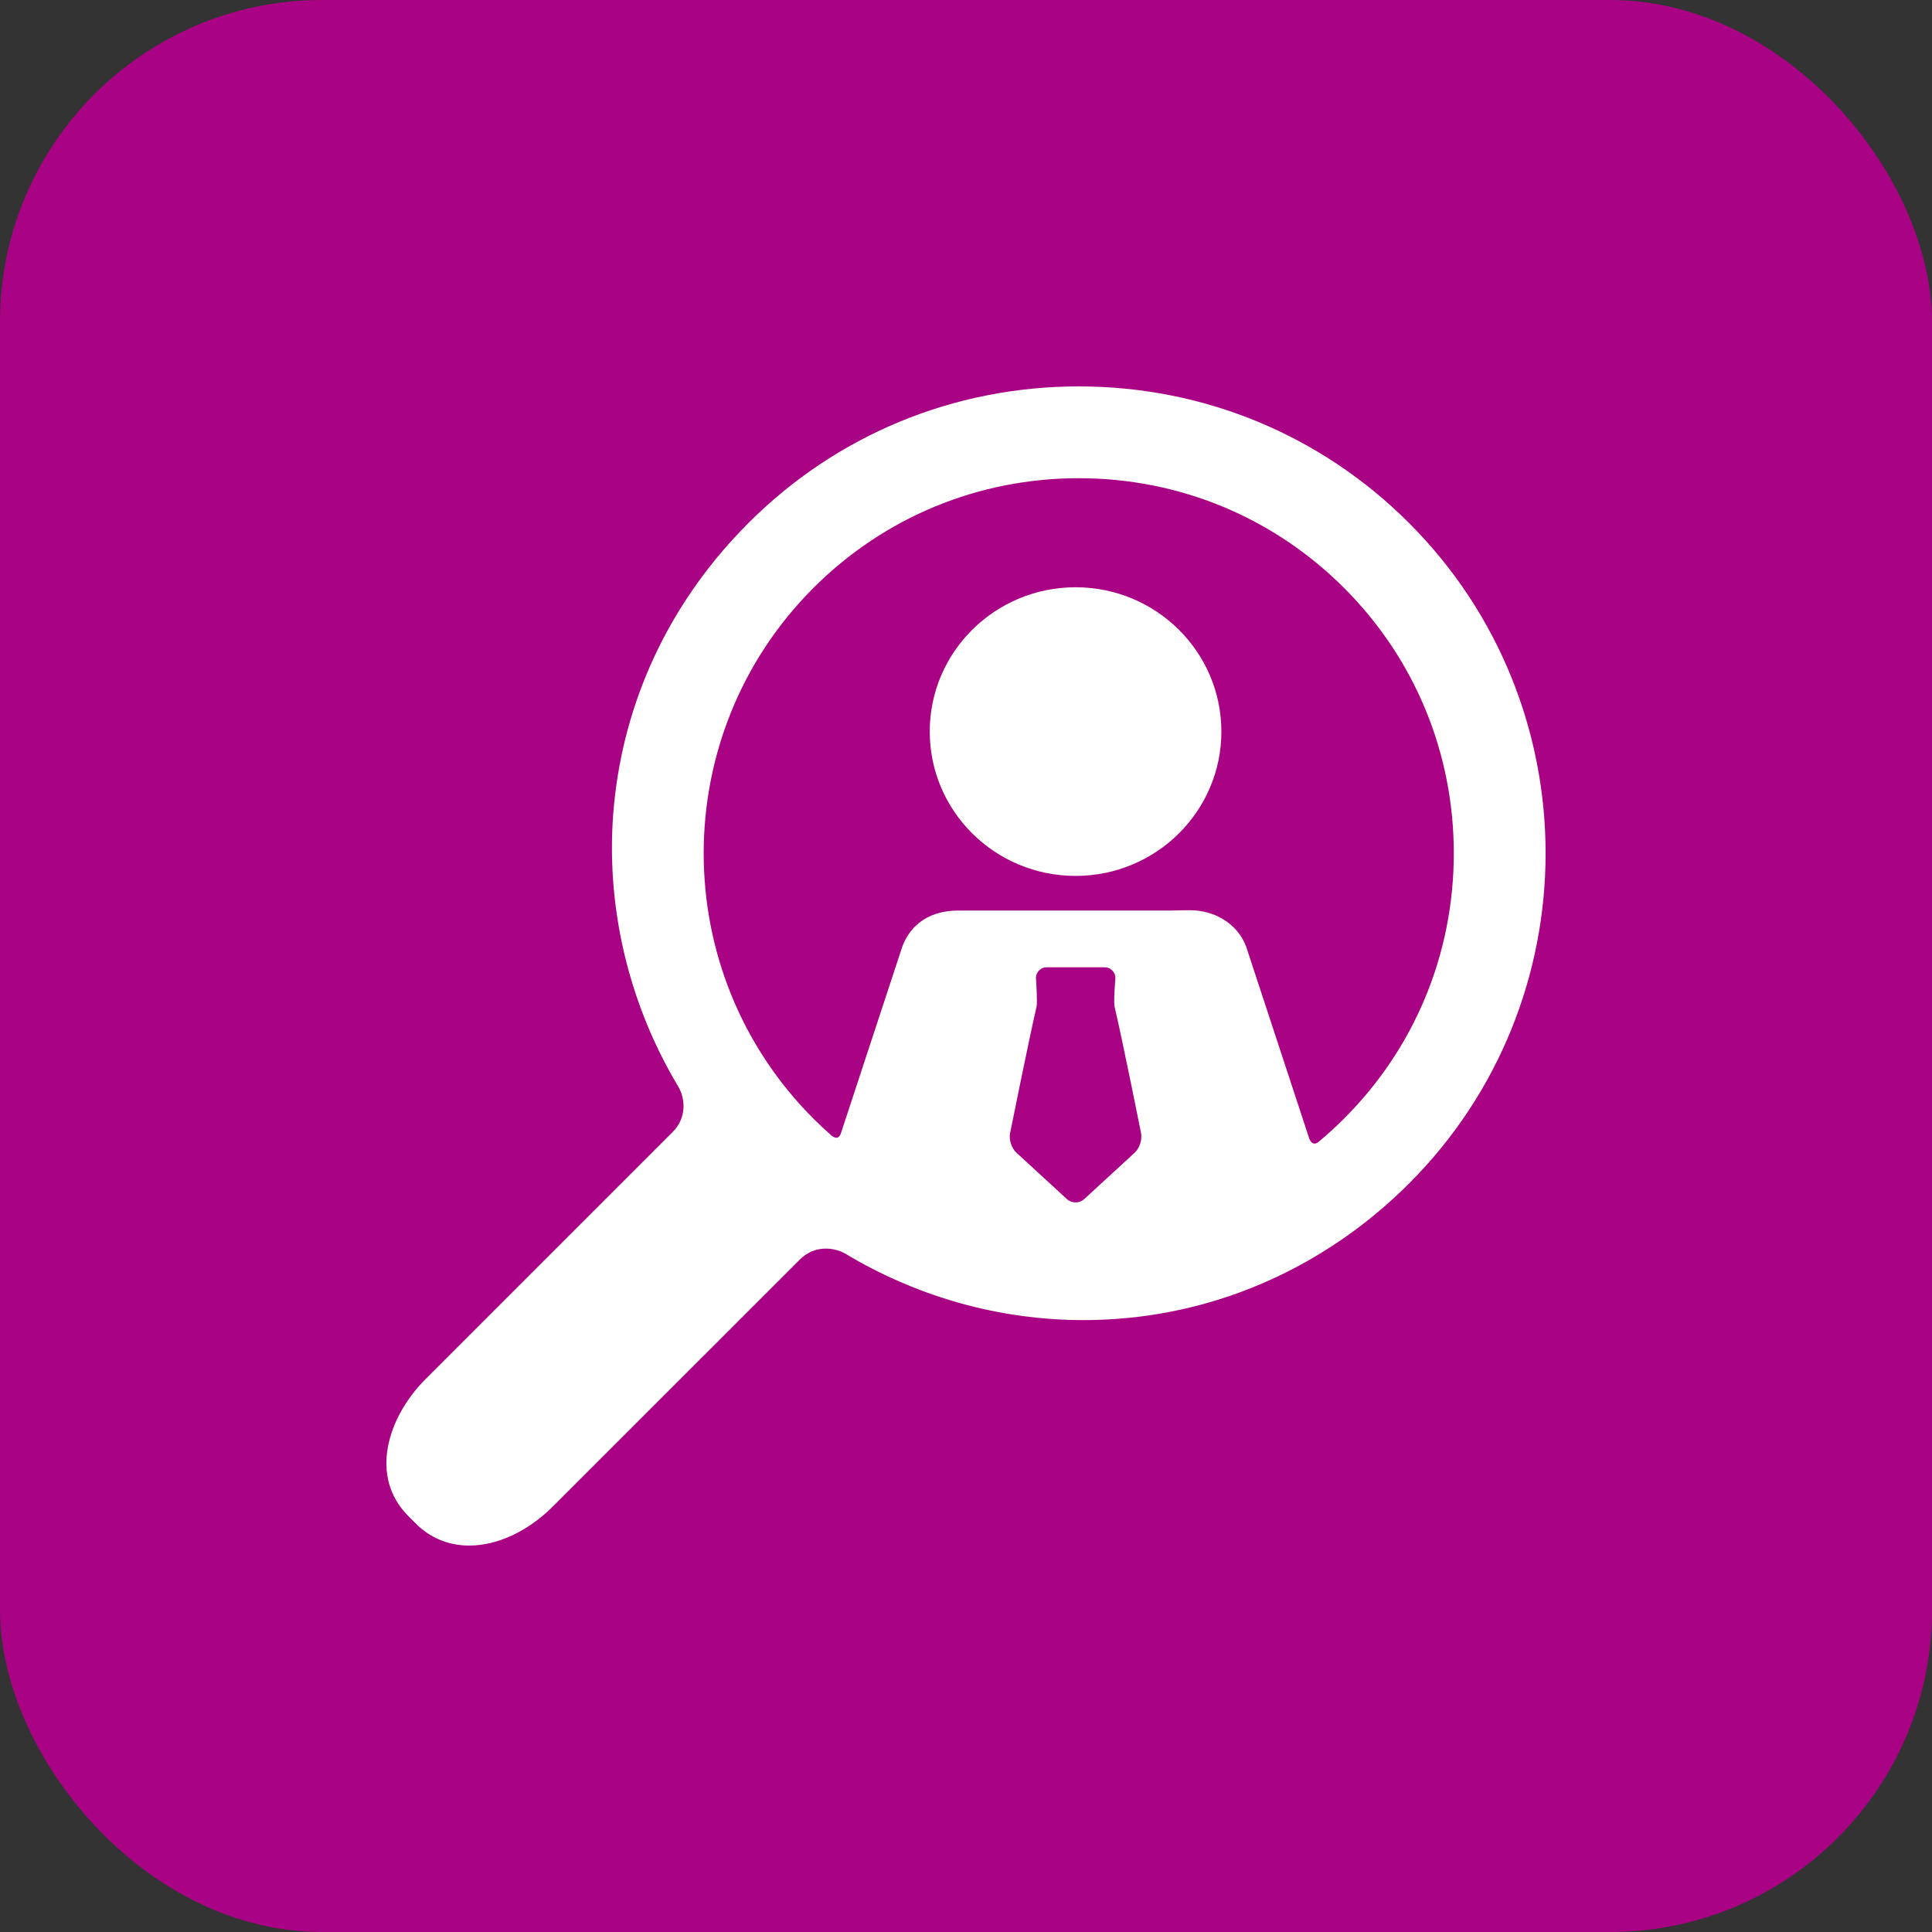 <svg width="60" height="60" viewBox="0 0 60 60" fill="none" xmlns="http://www.w3.org/2000/svg">
<rect x="0" y="0" width="60" height="60" fill="#333333" stroke="none"/>
<rect width="60" height="60" rx="10" fill="#AA0285"/>
<g clip-path="url(#clip0_3001_4)">
<path d="M33.403 27.202C35.904 27.202 37.931 25.195 37.931 22.72C37.931 20.245 35.904 18.238 33.403 18.238C30.902 18.238 28.874 20.245 28.874 22.72C28.874 25.195 30.902 27.202 33.403 27.202Z" fill="white"/>
<path d="M43.758 16.242C41.023 13.506 37.381 12 33.502 12C29.622 12 25.979 13.506 23.244 16.242C20.911 18.575 19.478 21.501 19.1 24.701C18.733 27.81 19.43 31.02 21.063 33.743C21.287 34.117 21.328 34.717 20.894 35.151L13.219 42.826C12.028 44.018 11.46 45.863 12.682 47.084L12.916 47.318C13.361 47.764 13.933 47.999 14.569 47.999C15.451 47.999 16.4 47.555 17.173 46.781L24.817 39.139L24.833 39.122C25.059 38.895 25.342 38.776 25.65 38.776C25.972 38.776 26.214 38.91 26.26 38.938C26.796 39.261 27.35 39.546 27.919 39.794C28.167 39.903 28.419 40.005 28.674 40.1C29.052 40.24 29.436 40.364 29.824 40.473C31.066 40.819 32.351 40.997 33.644 40.997C35.157 40.997 36.639 40.758 38.047 40.294C38.327 40.203 38.603 40.102 38.876 39.992C39.861 39.599 40.803 39.093 41.687 38.483C42.42 37.979 43.113 37.401 43.758 36.756C49.414 31.1 49.414 21.897 43.758 16.242ZM35.243 35.794L33.67 37.24C33.523 37.376 33.282 37.376 33.135 37.24L31.562 35.794C31.414 35.658 31.328 35.388 31.369 35.192C31.369 35.192 31.961 32.249 32.189 31.274C32.225 31.121 32.174 30.403 32.174 30.403C32.158 30.203 32.309 30.04 32.509 30.04H34.302C34.502 30.04 34.653 30.203 34.638 30.403C34.638 30.403 34.577 31.112 34.616 31.274C34.849 32.248 35.437 35.192 35.437 35.192C35.477 35.388 35.391 35.658 35.243 35.794ZM41.741 34.739C41.489 34.991 41.228 35.23 40.957 35.455C40.888 35.513 40.766 35.587 40.666 35.377L38.701 29.4C38.432 28.677 37.706 28.268 36.968 28.268C36.599 28.268 36.565 28.278 36.345 28.278H29.753C28.91 28.278 28.29 28.677 28.021 29.4L26.12 35.18C26.045 35.43 25.878 35.314 25.802 35.247C25.617 35.084 25.437 34.915 25.261 34.739C20.718 30.196 20.718 22.803 25.261 18.259C27.459 16.062 30.385 14.851 33.502 14.851C36.617 14.851 39.544 16.062 41.741 18.259C43.939 20.457 45.149 23.383 45.149 26.499C45.149 29.615 43.939 32.542 41.741 34.739Z" fill="white"/>
</g>
<defs>
<clipPath id="clip0_3001_4">
<rect width="36" height="36" fill="white" transform="translate(12 12)"/>
</clipPath>
</defs>
</svg>
